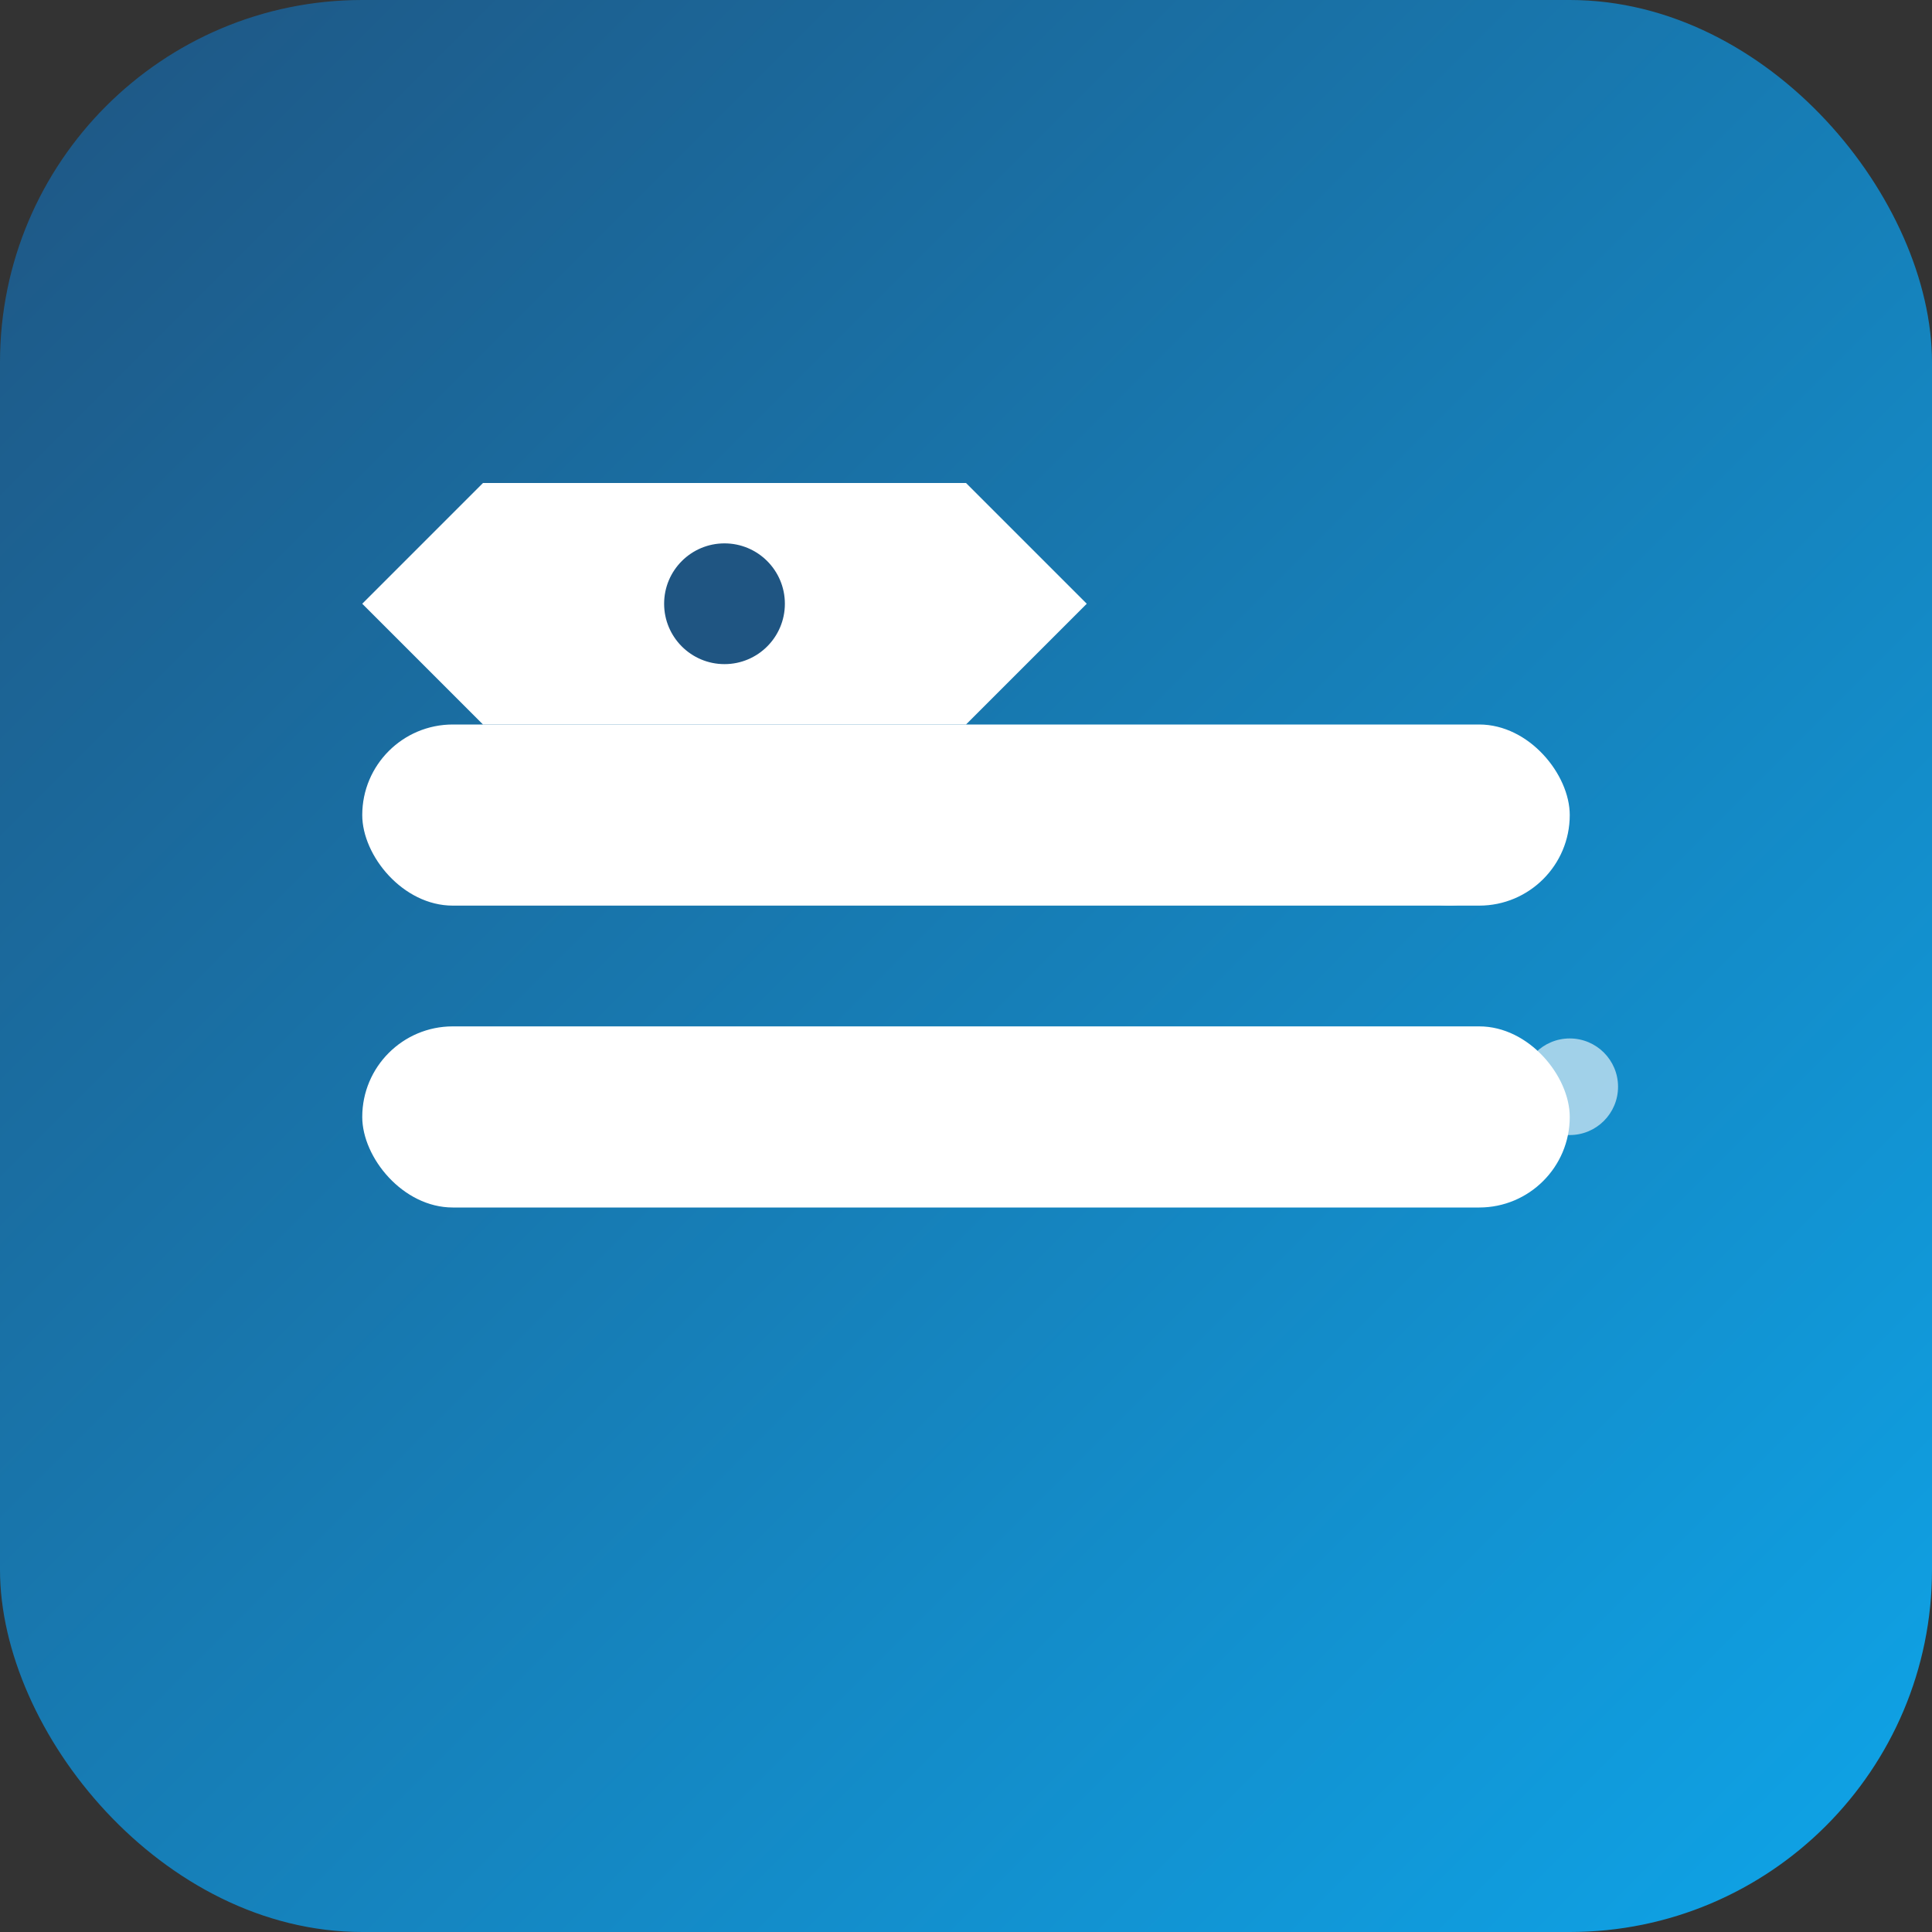 <svg xmlns="http://www.w3.org/2000/svg" viewBox="0 0 32 32" width="32" height="32">
  <rect x="0" y="0" width="32" height="32" fill="#333333" stroke="none"/>
  <defs>
    <linearGradient id="faviconGradient" x1="0%" y1="0%" x2="100%" y2="100%">
      <stop offset="0%" style="stop-color:#1f5582;stop-opacity:1" />
      <stop offset="100%" style="stop-color:#0ea5e9;stop-opacity:1" />
    </linearGradient>
  </defs>
  
  <!-- Background -->
  <rect width="32" height="32" rx="6" fill="url(#faviconGradient)"/>
  
  <!-- Pipe icon -->
  <rect x="6" y="12" width="20" height="3" rx="1.5" fill="white"/>
  <rect x="6" y="17" width="20" height="3" rx="1.5" fill="white"/>
  
  <!-- Wrench -->
  <path d="M8 8 L16 8 L18 10 L16 12 L8 12 L6 10 Z" fill="white"/>
  <circle cx="12" cy="10" r="1" fill="#1f5582"/>
  
  <!-- Water drops -->
  <circle cx="24" cy="14" r="1" fill="white" opacity="0.8"/>
  <circle cx="26" cy="18" r="0.8" fill="white" opacity="0.6"/>
</svg>